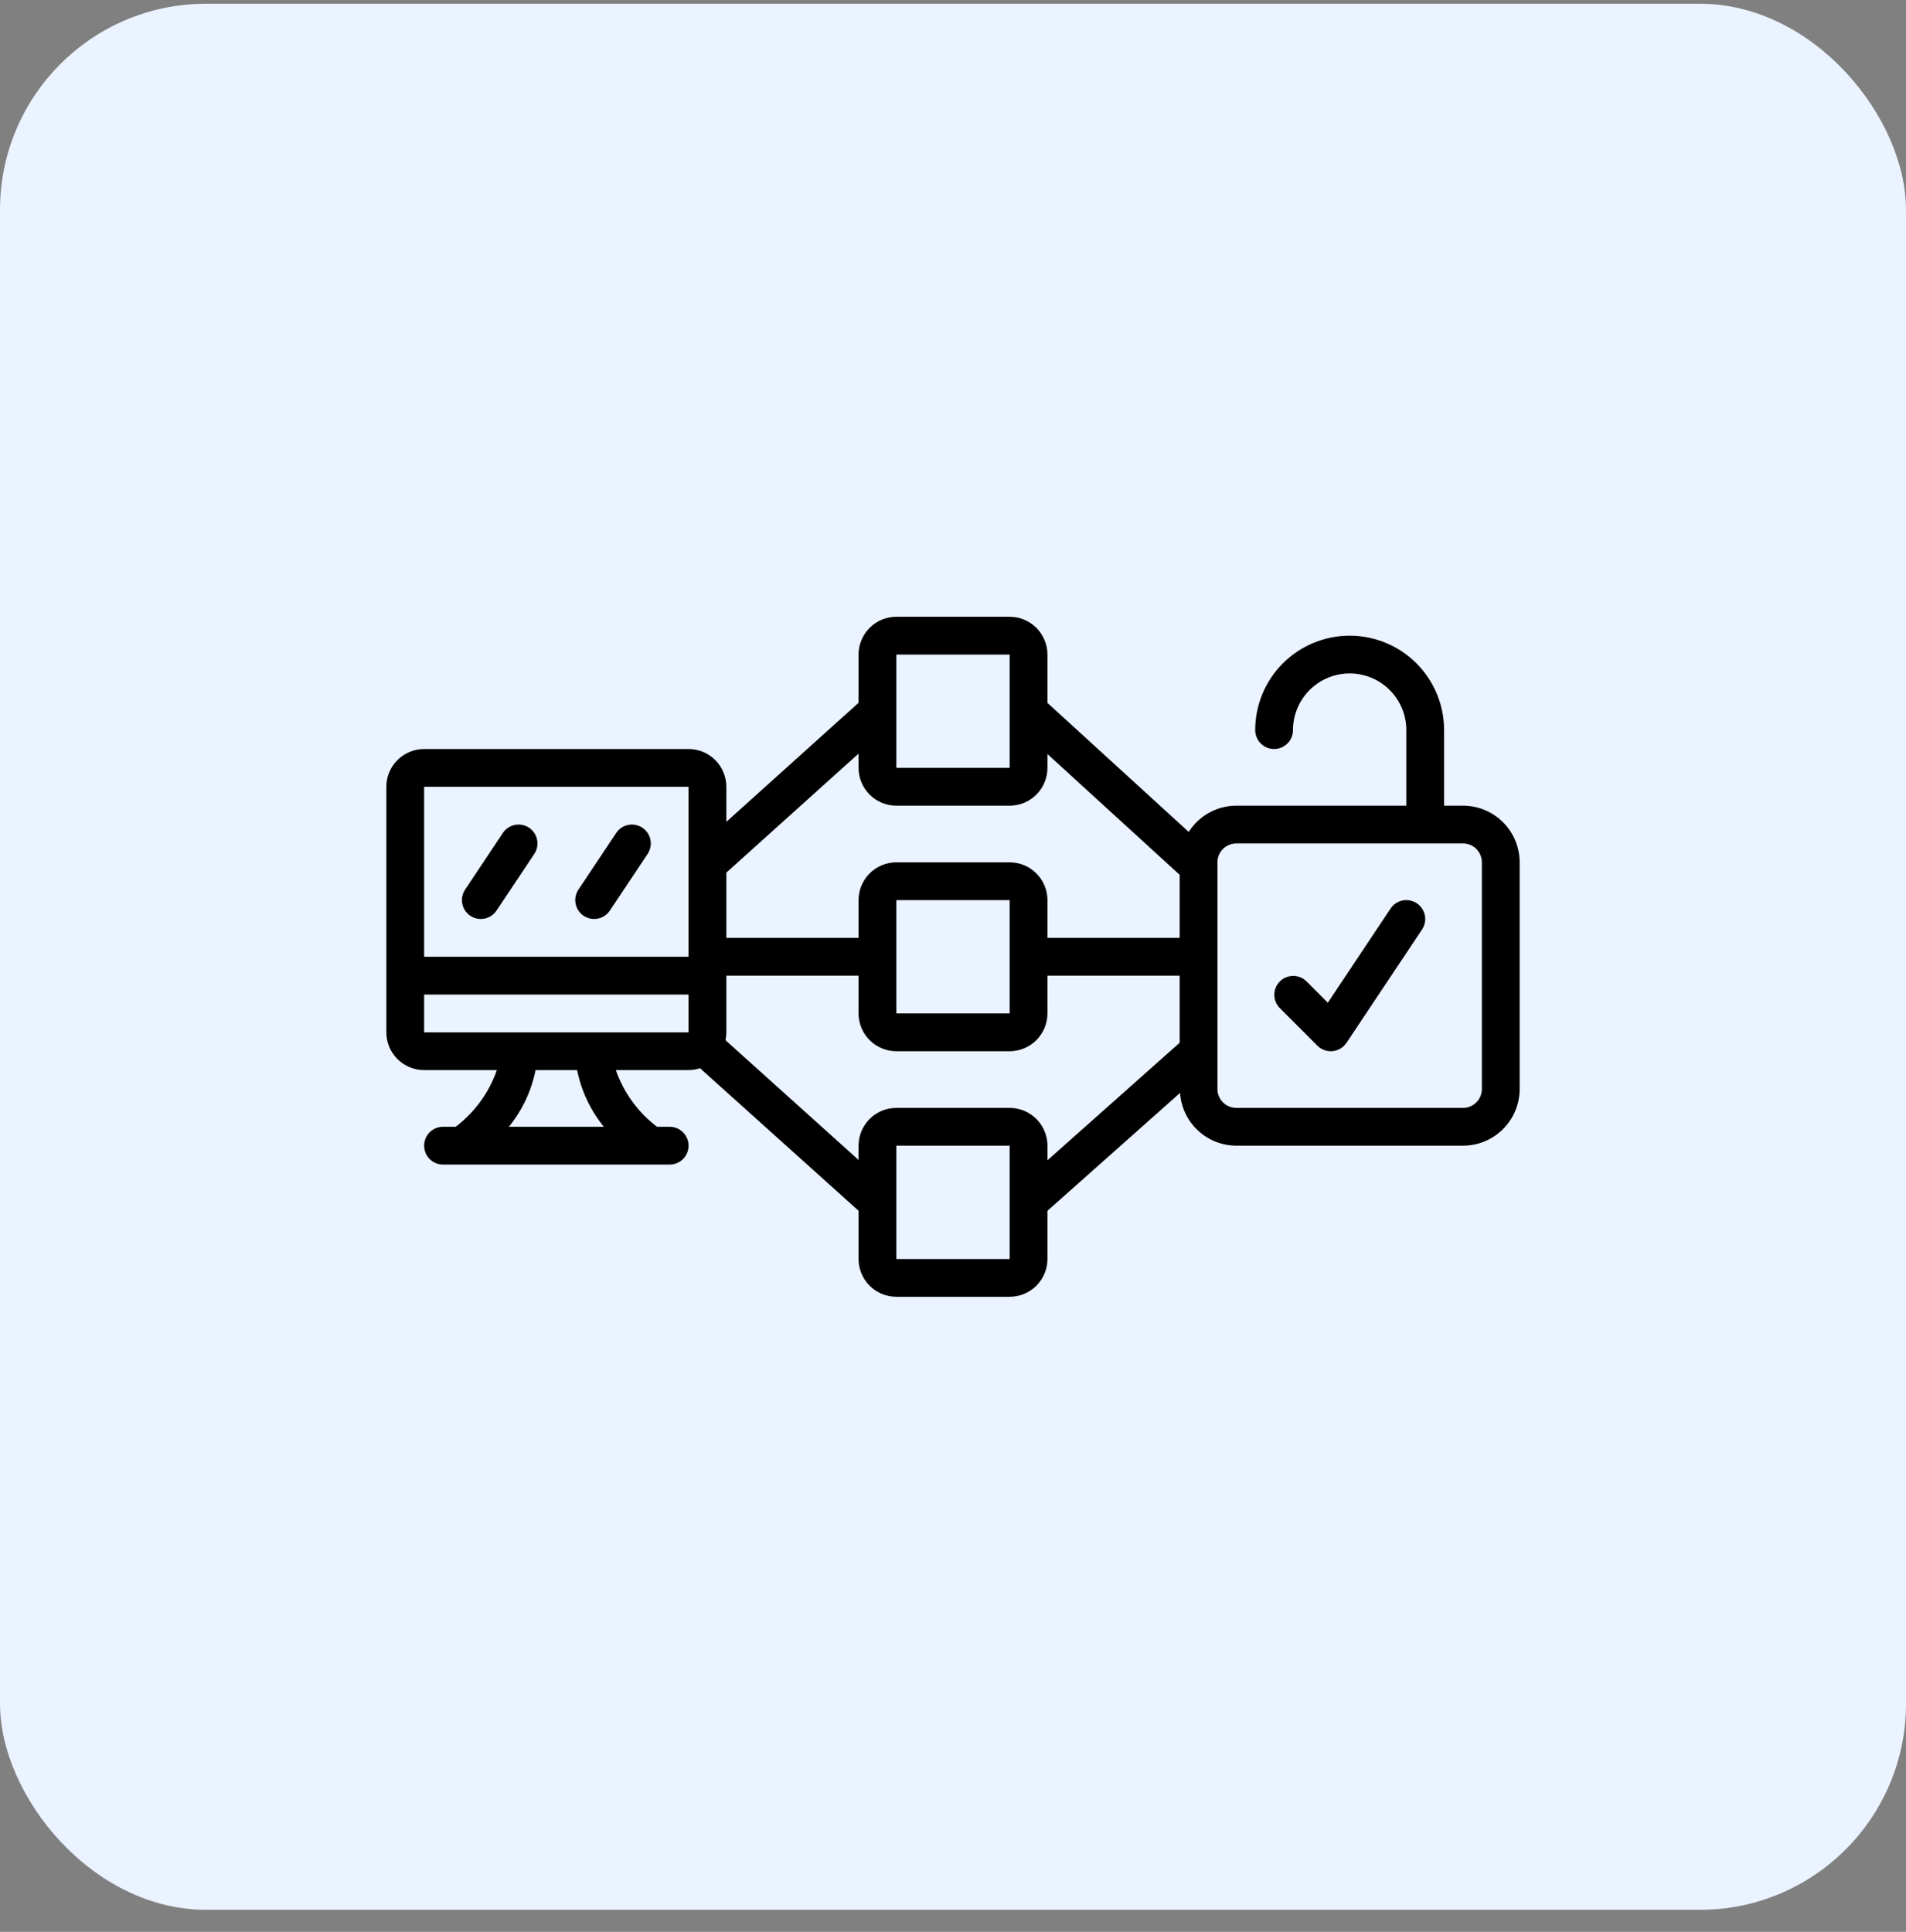 <svg width="74" height="75" viewBox="0 0 74 75" fill="none" xmlns="http://www.w3.org/2000/svg">
<rect x="0" y="0" width="74" height="75" fill="#808080" stroke="none"/>
<rect y="0.145" width="74" height="74" rx="8" fill="#EAF3FF"/>
<g clip-path="url(#clip0_6607_35671)">
<path d="M56.8 31.279H56.067V28.345C56.067 27.373 55.68 26.44 54.993 25.753C54.305 25.065 53.373 24.679 52.4 24.679C51.428 24.679 50.495 25.065 49.807 25.753C49.12 26.44 48.733 27.373 48.733 28.345C48.733 28.54 48.811 28.726 48.948 28.864C49.086 29.001 49.272 29.079 49.467 29.079C49.661 29.079 49.848 29.001 49.985 28.864C50.123 28.726 50.2 28.54 50.2 28.345C50.2 27.762 50.432 27.202 50.844 26.79C51.257 26.377 51.816 26.145 52.4 26.145C52.983 26.145 53.543 26.377 53.956 26.79C54.368 27.202 54.6 27.762 54.6 28.345V31.279H48C47.631 31.28 47.268 31.373 46.945 31.551C46.622 31.729 46.349 31.985 46.151 32.297L40.667 27.289V25.412C40.667 25.023 40.512 24.65 40.237 24.375C39.962 24.1 39.589 23.945 39.2 23.945H34.8C34.411 23.945 34.038 24.1 33.763 24.375C33.488 24.65 33.333 25.023 33.333 25.412V27.286L28.2 31.906V30.545C28.2 30.156 28.046 29.783 27.77 29.508C27.495 29.233 27.122 29.079 26.733 29.079H16.467C16.078 29.079 15.705 29.233 15.43 29.508C15.155 29.783 15 30.156 15 30.545V40.079C15 40.468 15.155 40.841 15.43 41.116C15.705 41.391 16.078 41.545 16.467 41.545H19.291C18.986 42.42 18.429 43.185 17.691 43.745H17.2C17.006 43.745 16.819 43.823 16.681 43.96C16.544 44.098 16.467 44.284 16.467 44.479C16.467 44.673 16.544 44.86 16.681 44.997C16.819 45.135 17.006 45.212 17.2 45.212H26C26.195 45.212 26.381 45.135 26.518 44.997C26.656 44.86 26.733 44.673 26.733 44.479C26.733 44.284 26.656 44.098 26.518 43.96C26.381 43.823 26.195 43.745 26 43.745H25.509C24.771 43.185 24.214 42.42 23.909 41.545H26.733C26.885 41.544 27.035 41.52 27.179 41.472L33.333 47.005V48.879C33.333 49.268 33.488 49.641 33.763 49.916C34.038 50.191 34.411 50.345 34.8 50.345H39.2C39.589 50.345 39.962 50.191 40.237 49.916C40.512 49.641 40.667 49.268 40.667 48.879V47.007L45.815 42.431C45.853 42.986 46.099 43.505 46.505 43.885C46.91 44.265 47.444 44.477 48 44.479H56.8C57.383 44.479 57.943 44.247 58.356 43.834C58.768 43.422 59 42.862 59 42.279V33.479C59 32.895 58.768 32.336 58.356 31.923C57.943 31.51 57.383 31.279 56.8 31.279ZM34.8 25.412H39.2V29.812H34.8V25.412ZM33.333 29.258V29.812C33.333 30.201 33.488 30.574 33.763 30.849C34.038 31.124 34.411 31.279 34.8 31.279H39.2C39.589 31.279 39.962 31.124 40.237 30.849C40.512 30.574 40.667 30.201 40.667 29.812V29.275L45.8 33.963V36.412H40.667V34.945C40.667 34.556 40.512 34.183 40.237 33.908C39.962 33.633 39.589 33.479 39.2 33.479H34.8C34.411 33.479 34.038 33.633 33.763 33.908C33.488 34.183 33.333 34.556 33.333 34.945V36.412H28.2V33.878L33.333 29.258ZM39.2 39.345H34.8V34.945H39.2V39.345ZM26.733 30.545V37.145H16.467V30.545H26.733ZM16.467 38.612H26.733V40.079H16.467V38.612ZM23.444 43.745H19.756C20.276 43.107 20.632 42.352 20.793 41.545H22.407C22.568 42.352 22.924 43.107 23.444 43.745ZM34.8 48.879V44.479H39.2V48.879H34.8ZM39.2 43.012H34.8C34.411 43.012 34.038 43.166 33.763 43.442C33.488 43.717 33.333 44.09 33.333 44.479V45.032L28.167 40.384C28.189 40.284 28.2 40.181 28.2 40.079V37.879H33.333V39.345C33.333 39.734 33.488 40.107 33.763 40.382C34.038 40.657 34.411 40.812 34.8 40.812H39.2C39.589 40.812 39.962 40.657 40.237 40.382C40.512 40.107 40.667 39.734 40.667 39.345V37.879H45.8V40.483L40.667 45.046V44.479C40.667 44.09 40.512 43.717 40.237 43.442C39.962 43.166 39.589 43.012 39.2 43.012ZM57.533 42.279C57.533 42.473 57.456 42.66 57.319 42.797C57.181 42.935 56.995 43.012 56.8 43.012H48C47.806 43.012 47.619 42.935 47.481 42.797C47.344 42.66 47.267 42.473 47.267 42.279V33.479C47.267 33.284 47.344 33.098 47.481 32.96C47.619 32.823 47.806 32.745 48 32.745H56.8C56.995 32.745 57.181 32.823 57.319 32.96C57.456 33.098 57.533 33.284 57.533 33.479V42.279Z" fill="black"/>
<path d="M18.666 35.678C18.787 35.679 18.906 35.649 19.013 35.592C19.119 35.535 19.21 35.453 19.277 35.352L20.744 33.152C20.852 32.99 20.891 32.792 20.853 32.602C20.815 32.411 20.703 32.243 20.541 32.135C20.379 32.027 20.181 31.988 19.99 32.026C19.799 32.064 19.631 32.176 19.524 32.338L18.057 34.538C17.983 34.648 17.941 34.777 17.934 34.909C17.928 35.042 17.958 35.174 18.02 35.291C18.083 35.408 18.176 35.506 18.29 35.574C18.403 35.642 18.534 35.678 18.666 35.678ZM23.066 35.678C23.187 35.679 23.306 35.649 23.413 35.592C23.519 35.535 23.61 35.453 23.677 35.352L25.144 33.152C25.252 32.99 25.291 32.792 25.253 32.602C25.215 32.411 25.102 32.243 24.941 32.135C24.779 32.027 24.581 31.988 24.39 32.026C24.199 32.064 24.032 32.176 23.924 32.338L22.457 34.538C22.383 34.648 22.341 34.777 22.334 34.909C22.328 35.042 22.358 35.174 22.42 35.291C22.483 35.408 22.576 35.506 22.69 35.574C22.803 35.642 22.934 35.678 23.066 35.678ZM53.989 35.272L51.553 38.928L50.718 38.093C50.58 37.96 50.395 37.886 50.202 37.888C50.01 37.889 49.826 37.966 49.69 38.102C49.554 38.238 49.477 38.422 49.475 38.614C49.474 38.807 49.548 38.992 49.681 39.13L51.148 40.597C51.285 40.734 51.472 40.812 51.666 40.812C51.69 40.812 51.714 40.812 51.74 40.808C51.847 40.797 51.952 40.763 52.045 40.707C52.138 40.651 52.217 40.576 52.277 40.486L55.211 36.086C55.264 36.005 55.301 35.916 55.32 35.821C55.339 35.727 55.339 35.629 55.32 35.535C55.301 35.44 55.263 35.351 55.21 35.27C55.156 35.191 55.087 35.122 55.007 35.068C54.927 35.015 54.837 34.978 54.743 34.959C54.648 34.94 54.551 34.94 54.457 34.959C54.362 34.978 54.273 35.015 54.192 35.069C54.112 35.123 54.043 35.191 53.989 35.272Z" fill="black"/>
</g>
<defs>
<clipPath id="clip0_6607_35671">
<rect width="44" height="44" fill="white" transform="translate(15 15.145)"/>
</clipPath>
</defs>
</svg>
